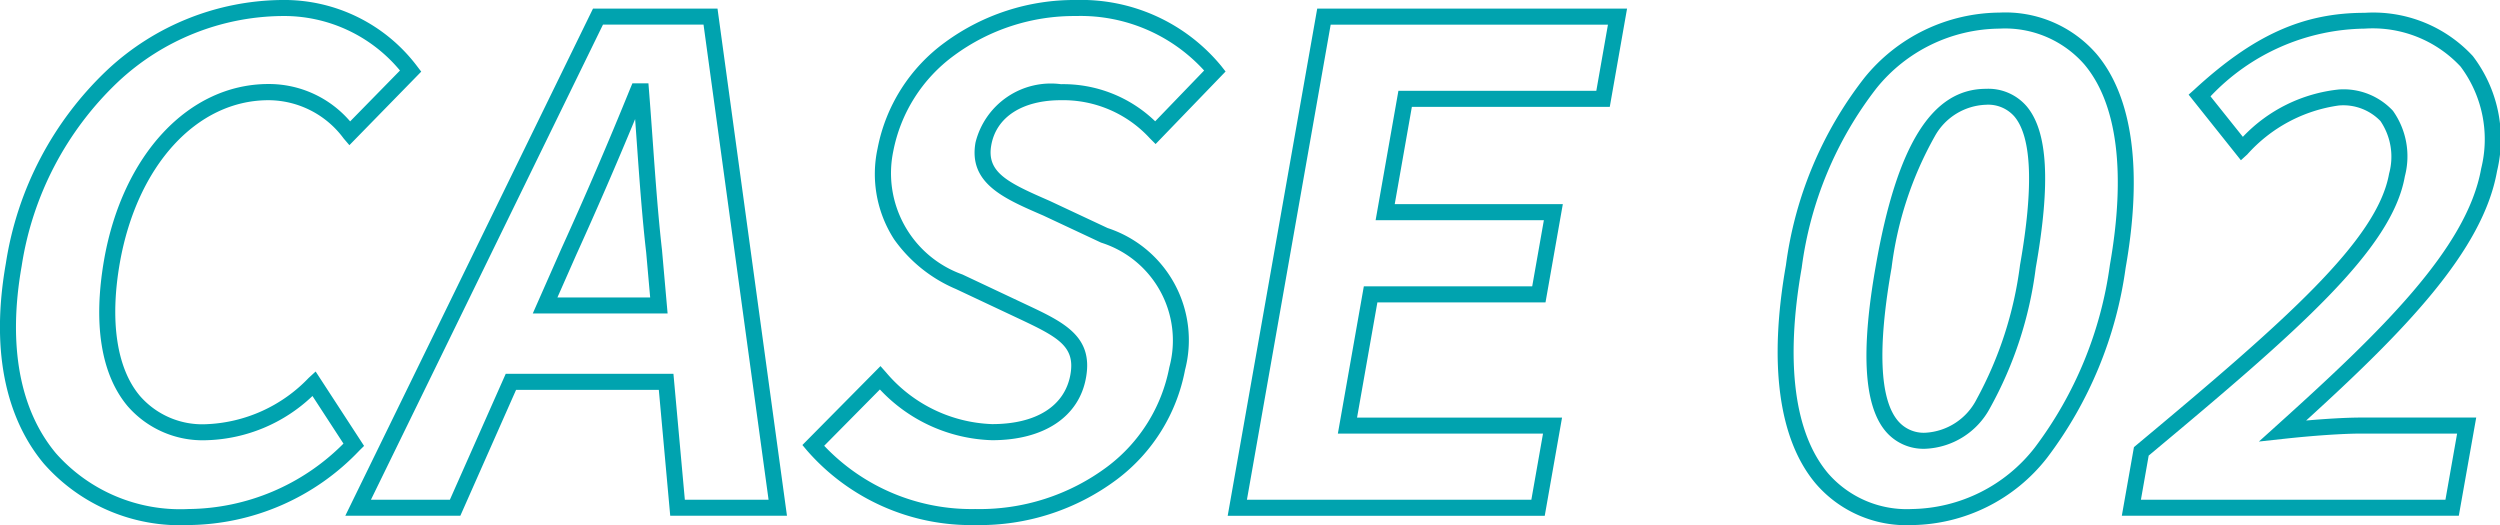 <svg xmlns="http://www.w3.org/2000/svg" width="77.992" height="16.38"><defs><clipPath id="clip-path"><path id="長方形_23661" data-name="長方形 23661" fill="none" stroke="#00a3af" stroke-width="1" d="M0 0h77.992v16.38H0z"/></clipPath></defs><g id="case02" style="isolation:isolate"><g id="グループ_11060" data-name="グループ 11060" clip-path="url(#clip-path)" fill="#00a3af"><path id="パス_50399" data-name="パス 50399" d="M5.879 16.38a5.659 5.659 0 01-4.511-1.915C.506 13.437-.4 11.517.184 8.209a10.492 10.492 0 013.172-6.035A8.085 8.085 0 018.78 0a5.192 5.192 0 014.23 2.063l.131.172L10.9 4.529l-.178-.208a2.926 2.926 0 00-2.345-1.195c-2.239 0-4.1 2.036-4.637 5.065-.321 1.82-.1 3.3.624 4.159a2.58 2.58 0 002.083.883 4.665 4.665 0 003.182-1.443l.218-.2 1.511 2.321-.145.143a7.442 7.442 0 01-5.334 2.326zM8.78.5a7.586 7.586 0 00-5.087 2.044A10 10 0 00.676 8.3c-.436 2.469-.064 4.491 1.075 5.848a5.176 5.176 0 004.128 1.732 6.9 6.9 0 004.836-2.041l-.967-1.485a4.987 4.987 0 01-3.3 1.379 3.1 3.1 0 01-2.466-1.062C3.15 11.68 2.9 10.1 3.248 8.1c.578-3.277 2.639-5.479 5.129-5.479a3.337 3.337 0 012.546 1.166L12.478 2.2A4.7 4.7 0 008.78.5z"/><path id="パス_50400" data-name="パス 50400" d="M18.5.268h3.884l2.167 15.822h-3.642l-.356-3.928H16.1l-1.739 3.928h-3.589zm3.448.5h-3.137L11.572 15.59h2.463l1.742-3.928h5.232l.356 3.928h2.612zM19.729 2.6h.5l.018.23c.041.515.079 1.049.116 1.565.082 1.149.167 2.338.292 3.43v.007l.172 1.947h-4.206l.894-2.026a130.597 130.597 0 002.15-5zm.43 5.279c-.127-1.1-.212-2.295-.294-3.448l-.051-.716a135.621 135.621 0 01-1.841 4.243l-.583 1.321h2.893z"/><path id="パス_50401" data-name="パス 50401" d="M30.423 16.38a6.791 6.791 0 01-5.244-2.322l-.147-.175 2.436-2.462.177.2a4.535 4.535 0 003.305 1.61c1.38 0 2.271-.565 2.444-1.55.154-.872-.38-1.162-1.6-1.736l-1.976-.93a4.52 4.52 0 01-1.924-1.548 3.755 3.755 0 01-.516-2.837 5.334 5.334 0 012.1-3.307A6.821 6.821 0 0133.566 0 5.66 5.66 0 0138.1 2.06l.134.171-2.183 2.263-.18-.18A3.669 3.669 0 0033.1 3.126c-1.208 0-2.021.526-2.176 1.406-.147.831.488 1.151 1.718 1.689l.107.047 1.807.847a3.68 3.68 0 012.413 4.427 5.562 5.562 0 01-2.116 3.408 7.144 7.144 0 01-4.43 1.43zm-4.711-2.473a6.33 6.33 0 004.711 1.973 6.649 6.649 0 004.127-1.325 5.063 5.063 0 001.93-3.1 3.2 3.2 0 00-2.13-3.886l-1.807-.847-.1-.043c-1.148-.5-2.233-.977-2.01-2.234A2.422 2.422 0 0133.1 2.626a4.134 4.134 0 012.938 1.158L37.565 2.2a5.211 5.211 0 00-4-1.7 6.319 6.319 0 00-3.791 1.224 4.836 4.836 0 00-1.907 2.995 3.354 3.354 0 002.158 3.844L32 9.494c1.178.553 2.109.99 1.882 2.276-.212 1.23-1.31 1.963-2.932 1.963a4.993 4.993 0 01-3.5-1.583z"/><path id="パス_50402" data-name="パス 50402" d="M41.093.269h9.666l-.539 3.064h-6.174l-.535 3.036h5.244l-.54 3.064H42.97l-.634 3.594h6.395l-.54 3.064H38.3zm9.07.5h-8.65L38.9 15.591h8.873l.364-2.064h-6.4l.81-4.594H47.8l.364-2.064h-5.249l.711-4.036H49.8z"/><path id="パス_50403" data-name="パス 50403" d="M62.377.393a3.763 3.763 0 013.036 1.3c1.122 1.337 1.433 3.641.9 6.663a12.652 12.652 0 01-2.45 5.925 5.435 5.435 0 01-4.217 2.1 3.73 3.73 0 01-3.006-1.3c-1.149-1.369-1.469-3.723-.925-6.806a12.054 12.054 0 012.448-5.847A5.472 5.472 0 0162.377.393zM59.646 15.88a4.95 4.95 0 003.834-1.919 12.164 12.164 0 002.341-5.69c.506-2.872.233-5.035-.791-6.255A3.286 3.286 0 0062.377.893a4.986 4.986 0 00-3.835 1.857 11.574 11.574 0 00-2.335 5.608c-.517 2.934-.235 5.146.816 6.4a3.252 3.252 0 002.623 1.122zm2.311-13.109a1.574 1.574 0 011.269.546c.661.787.751 2.389.283 5.04a12.1 12.1 0 01-1.426 4.37A2.4 2.4 0 0160.065 14a1.544 1.544 0 01-1.242-.548c-.677-.807-.777-2.5-.3-5.184.657-3.749 1.75-5.497 3.434-5.497zM60.065 13.5a1.911 1.911 0 001.6-1.047 11.829 11.829 0 001.353-4.185c.428-2.426.369-3.985-.174-4.632a1.083 1.083 0 00-.886-.368 1.9 1.9 0 00-1.6.986 11.157 11.157 0 00-1.347 4.1c-.439 2.491-.373 4.1.2 4.776a1.052 1.052 0 00.854.37z"/><path id="パス_50404" data-name="パス 50404" d="M76.707 16.09H66.194l.378-2.14.07-.059c4.665-3.889 7.523-6.4 7.89-8.474a1.983 1.983 0 00-.269-1.64 1.609 1.609 0 00-1.3-.486 4.692 4.692 0 00-2.854 1.526l-.2.182-1.631-2.046.172-.153C70.302 1.094 71.844.4 73.772.4a4.225 4.225 0 013.373 1.35 4.263 4.263 0 01.755 3.588c-.441 2.5-2.919 5.017-5.956 7.781.525-.046 1.2-.093 1.741-.093h3.565zm-9.917-.5h9.5l.364-2.064h-2.972c-.585 0-1.5.062-2.443.165l-.769.084.575-.518c3.219-2.9 5.92-5.508 6.36-8a3.784 3.784 0 00-.643-3.18 3.746 3.746 0 00-2.99-1.184 6.736 6.736 0 00-4.811 2.113l1.009 1.263a4.815 4.815 0 013-1.478 2.106 2.106 0 011.681.664 2.452 2.452 0 01.373 2.045c-.4 2.277-3.3 4.8-7.992 8.713z"/></g></g></svg>